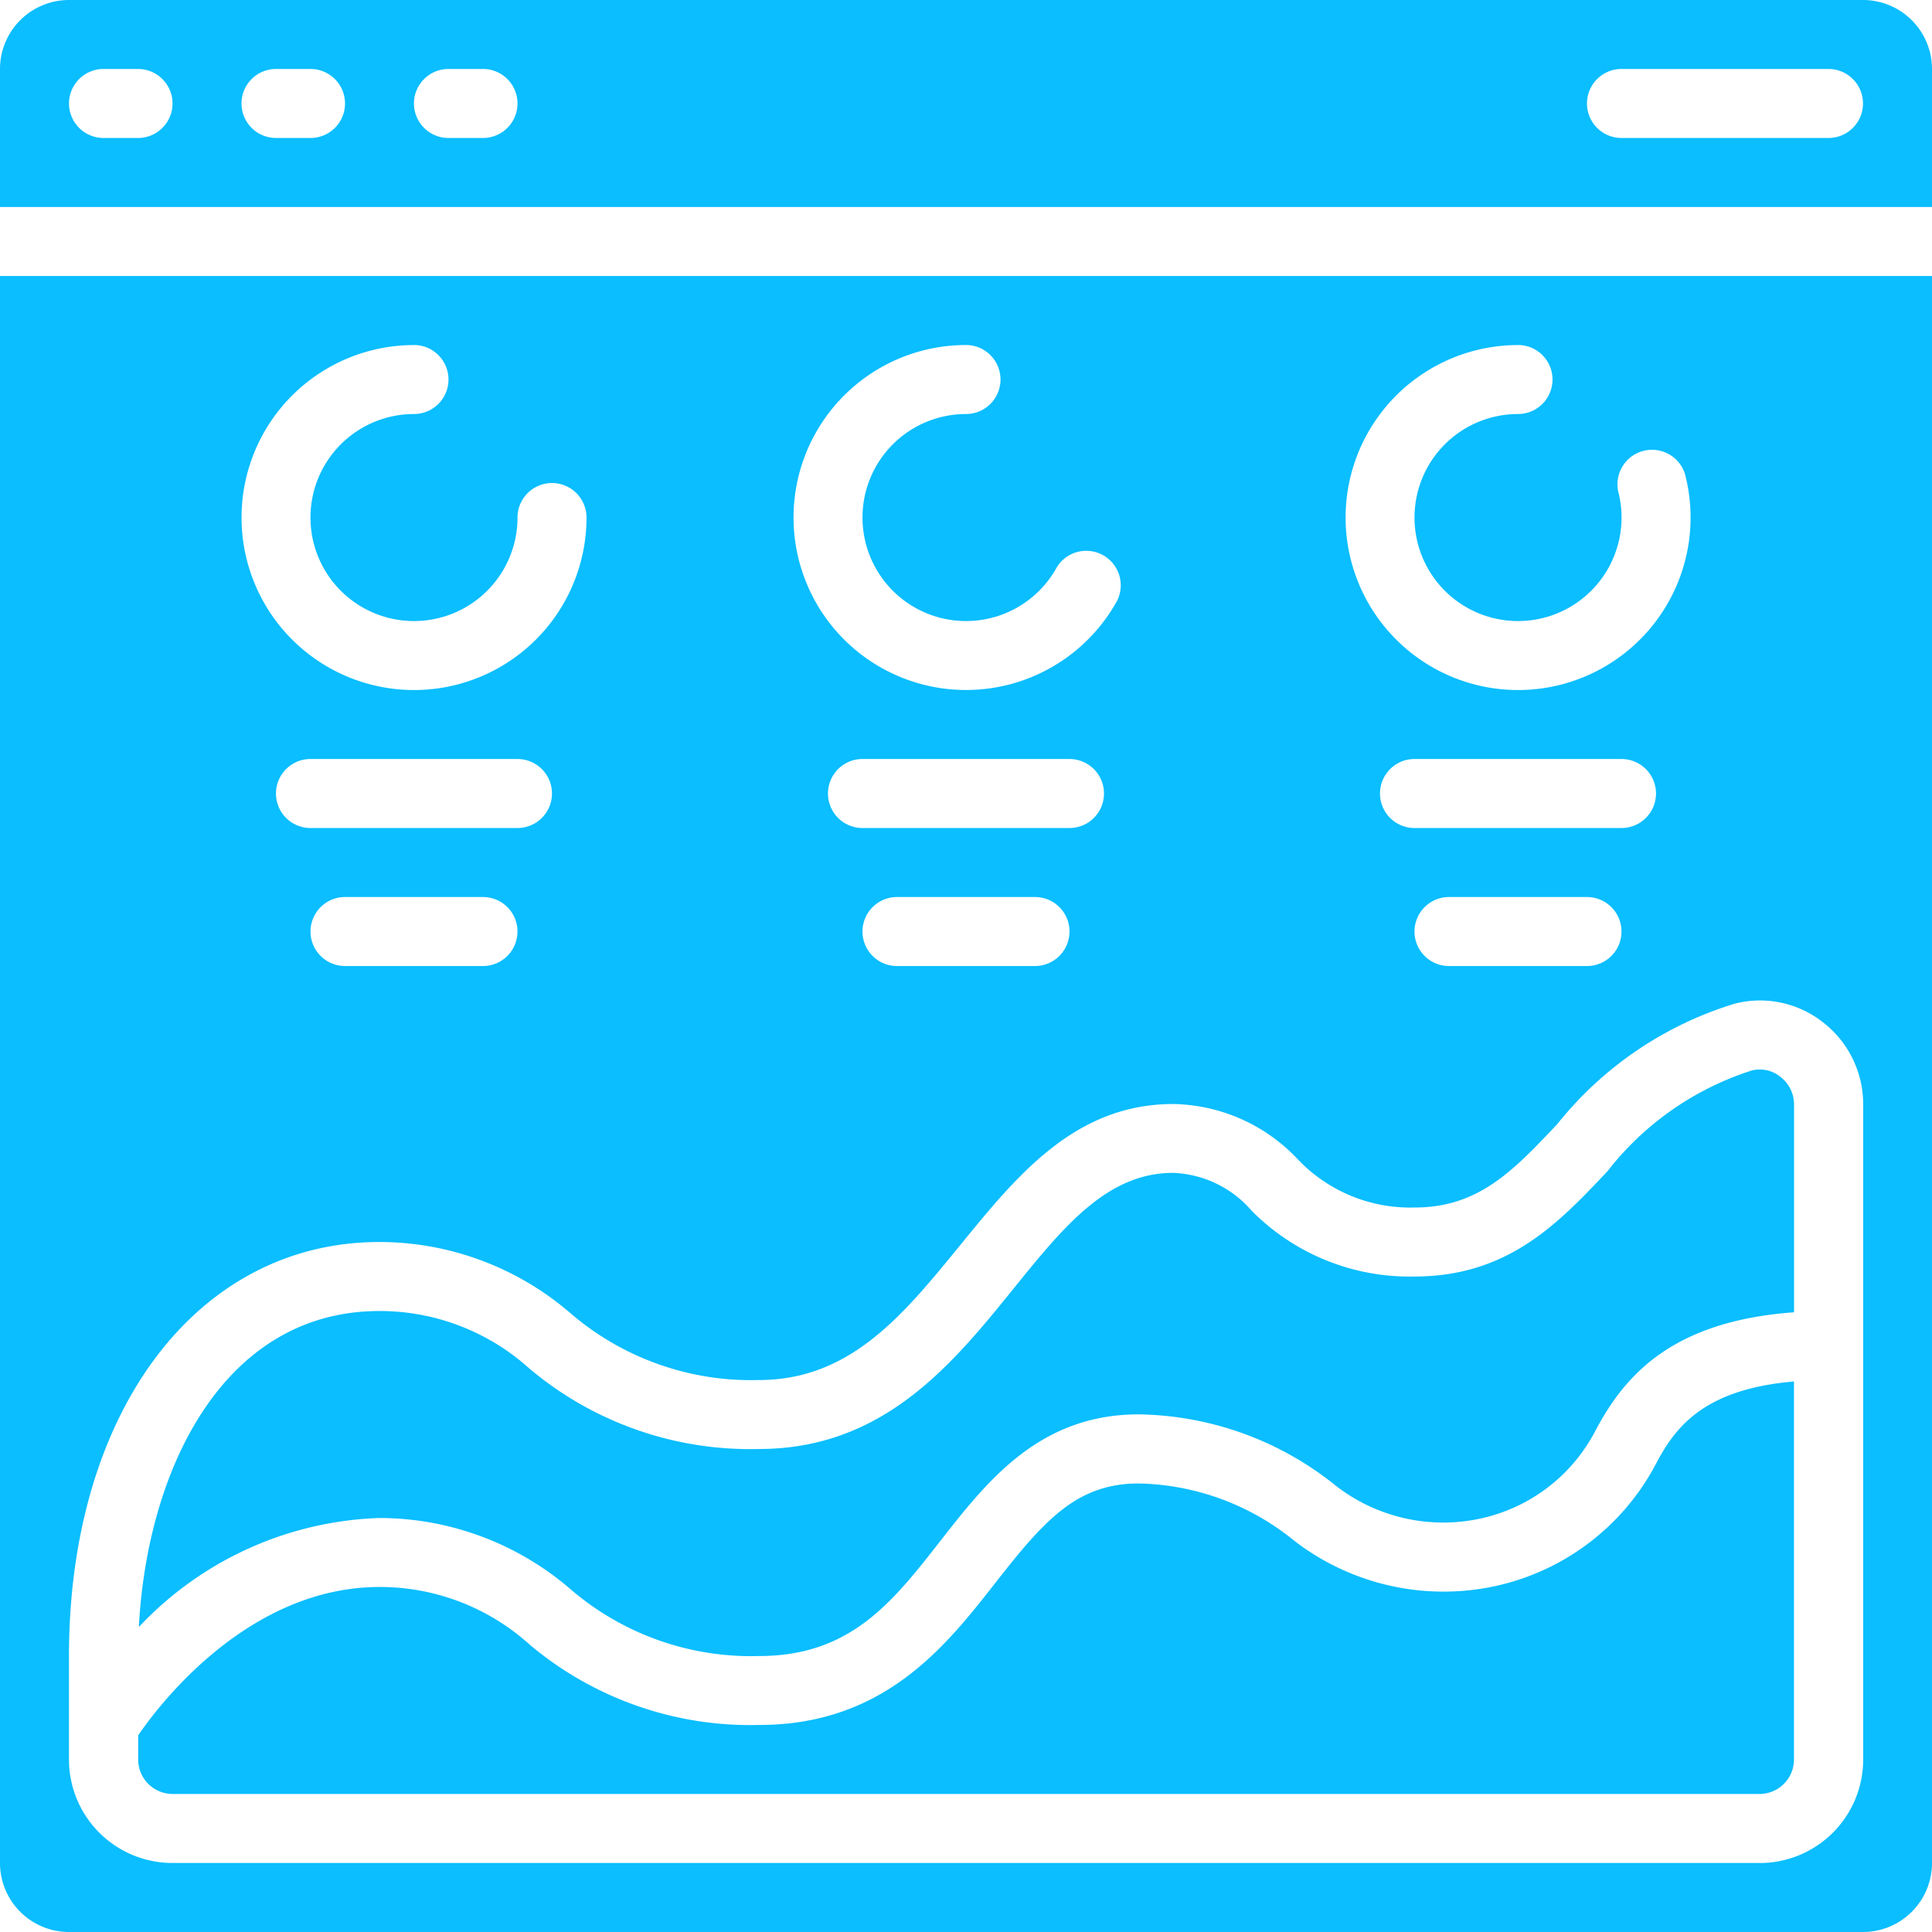 <svg xmlns="http://www.w3.org/2000/svg" width="50" height="50" viewBox="0 0 50 50">
  <g id="_02" data-name="02" transform="translate(-2 -2)">
    <path id="Path_2437" data-name="Path 2437" d="M47.768,33.025a7.7,7.7,0,0,0-3.737,2.609c-1.262,1.338-2.569,2.723-4.993,2.723a5.746,5.746,0,0,1-4.212-1.7,2.82,2.82,0,0,0-2.038-.982c-1.7,0-2.829,1.389-4.13,3-1.574,1.944-3.358,4.146-6.584,4.146a8.867,8.867,0,0,1-5.939-2.079,5.778,5.778,0,0,0-3.882-1.492c-4.046,0-6.014,4.107-6.229,8.179a8.937,8.937,0,0,1,6.229-2.822,7.577,7.577,0,0,1,4.935,1.836,7.169,7.169,0,0,0,4.887,1.736c2.365,0,3.452-1.388,4.709-3,1.194-1.525,2.547-3.254,5.112-3.254a8.3,8.3,0,0,1,5.117,1.855,4.531,4.531,0,0,0,3.736.84,4.4,4.4,0,0,0,2.959-2.249c.746-1.419,1.955-2.857,5.153-3.088V33.9a.905.905,0,0,0-.357-.714.85.85,0,0,0-.735-.162Z" transform="translate(-0.431 -3.321)" fill="#0abeff"/>
    <path id="Path_2438" data-name="Path 2438" d="M45.286,44.173a6.189,6.189,0,0,1-4.156,3.164,6.328,6.328,0,0,1-5.2-1.168,6.567,6.567,0,0,0-4.033-1.487c-1.613,0-2.459.977-3.705,2.569-1.284,1.64-2.88,3.681-6.116,3.681a8.867,8.867,0,0,1-5.939-2.079,5.778,5.778,0,0,0-3.882-1.492c-3.393,0-5.7,3.036-6.25,3.839v.625a.893.893,0,0,0,.893.893H47.964a.893.893,0,0,0,.893-.893V42.043C46.513,42.242,45.779,43.235,45.286,44.173Z" transform="translate(-0.429 -4.29)" fill="#0abeff"/>
    <path id="Path_2439" data-name="Path 2439" d="M52,3.786A1.786,1.786,0,0,0,50.214,2H3.786A1.786,1.786,0,0,0,2,3.786V7.357H52ZM5.571,5.571H4.679a.893.893,0,1,1,0-1.786h.893a.893.893,0,0,1,0,1.786Zm4.464,0H9.143a.893.893,0,1,1,0-1.786h.893a.893.893,0,1,1,0,1.786Zm4.464,0h-.893a.893.893,0,0,1,0-1.786H14.5a.893.893,0,1,1,0,1.786Zm34.821,0H43.964a.893.893,0,0,1,0-1.786h5.357a.893.893,0,0,1,0,1.786Z" transform="translate(0)" fill="#0abeff"/>
    <path id="Path_2440" data-name="Path 2440" d="M52,51.071V10H2V51.071a1.786,1.786,0,0,0,1.786,1.786H50.214A1.786,1.786,0,0,0,52,51.071ZM41.286,11.786a.893.893,0,1,1,0,1.786,2.679,2.679,0,1,0,2.594,2.008.894.894,0,0,1,1.73-.446,4.464,4.464,0,1,1-4.324-3.347Zm-2.679,12.5a.893.893,0,0,1,0-1.786h5.357a.893.893,0,0,1,0,1.786Zm5.357,2.679a.893.893,0,0,1-.893.893H39.5a.893.893,0,0,1,0-1.786h3.571A.893.893,0,0,1,43.964,26.964ZM27,11.786a.893.893,0,1,1,0,1.786,2.679,2.679,0,1,0,2.321,4.018.893.893,0,1,1,1.545.893A4.464,4.464,0,1,1,27,11.786Zm-2.679,12.5a.893.893,0,1,1,0-1.786h5.357a.893.893,0,1,1,0,1.786Zm5.357,2.679a.893.893,0,0,1-.893.893H25.214a.893.893,0,0,1,0-1.786h3.571A.893.893,0,0,1,29.679,26.964ZM12.714,11.786a.893.893,0,0,1,0,1.786,2.679,2.679,0,1,0,2.679,2.679.893.893,0,1,1,1.786,0,4.464,4.464,0,1,1-4.464-4.464Zm-2.679,12.5a.893.893,0,0,1,0-1.786h5.357a.893.893,0,0,1,0,1.786Zm5.357,2.679a.893.893,0,0,1-.893.893H10.929a.893.893,0,1,1,0-1.786H14.5A.893.893,0,0,1,15.393,26.964ZM47.536,51.071H6.464a2.679,2.679,0,0,1-2.679-2.679V45.714C3.786,39.406,7.089,35,11.821,35a7.577,7.577,0,0,1,4.935,1.836,7.169,7.169,0,0,0,4.887,1.736c2.374,0,3.745-1.7,5.2-3.482s2.962-3.661,5.519-3.661a4.523,4.523,0,0,1,3.208,1.413,4.012,4.012,0,0,0,3.042,1.265c1.654,0,2.554-.954,3.694-2.163a9.375,9.375,0,0,1,4.589-3.112,2.629,2.629,0,0,1,2.279.479,2.679,2.679,0,0,1,1.045,2.127V48.393a2.679,2.679,0,0,1-2.679,2.679Z" transform="translate(0 -0.857)" fill="#0abeff"/>
  </g>
</svg>

